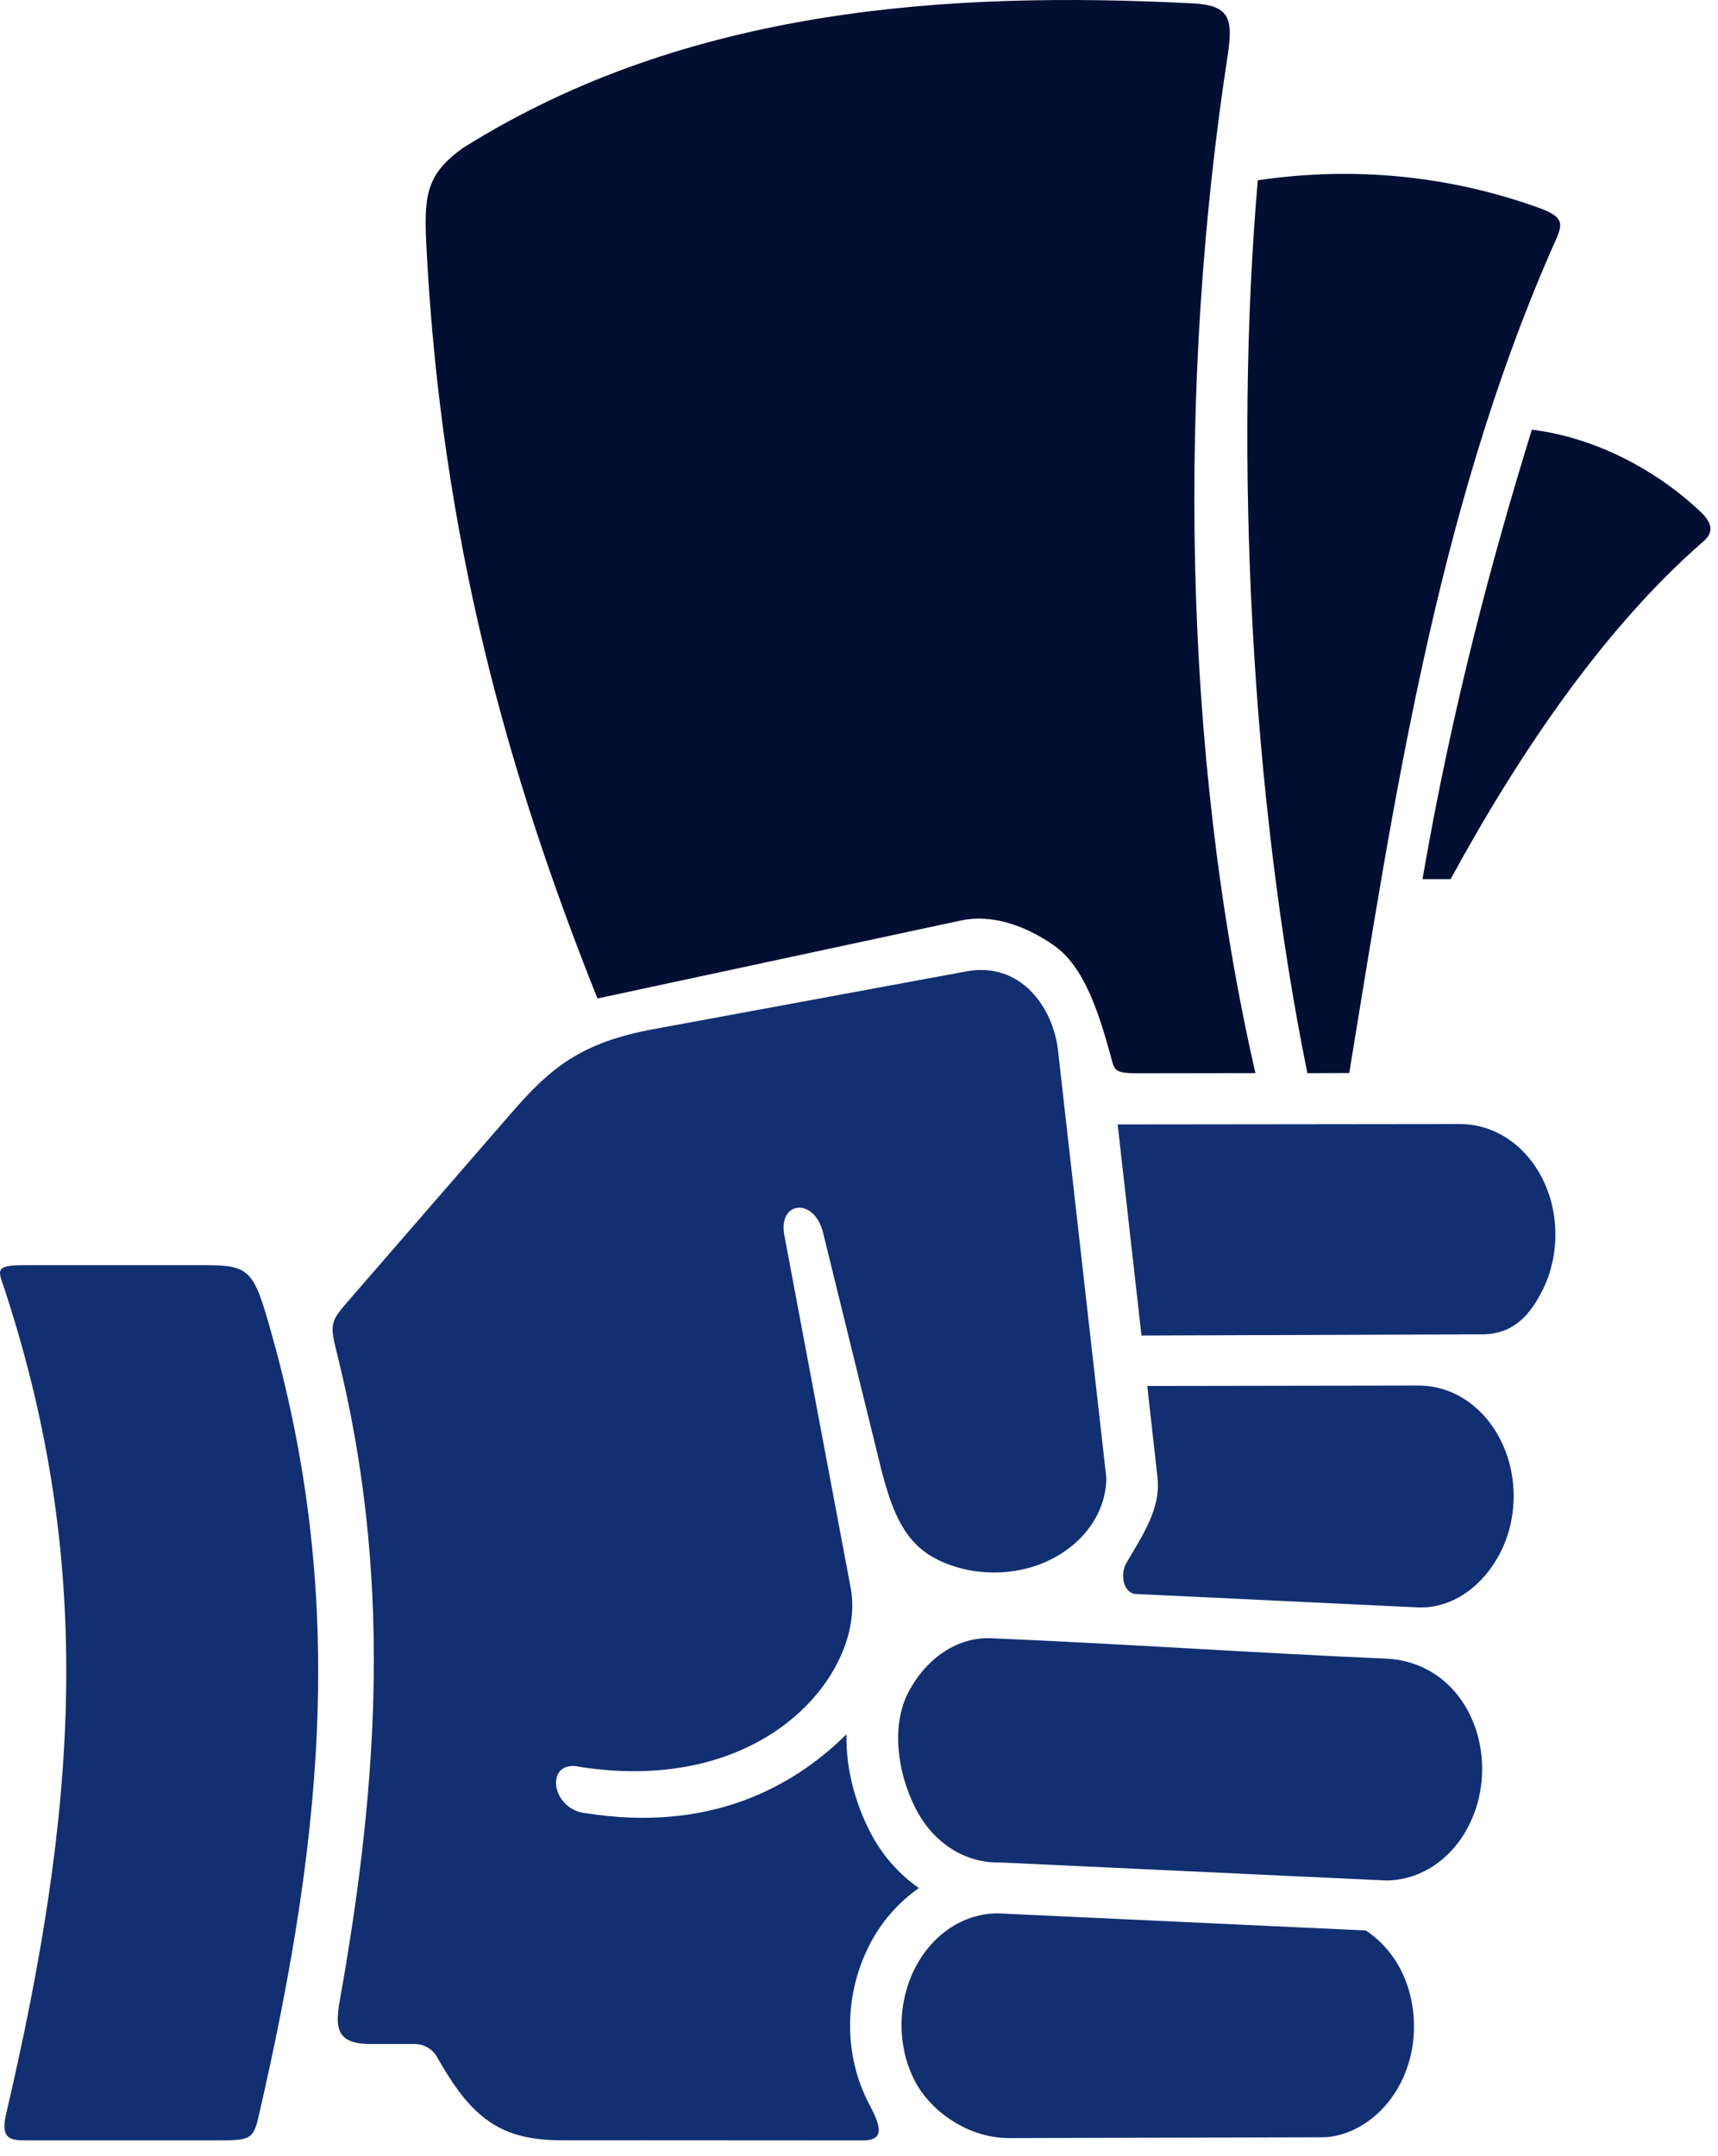 <svg width="59" height="74" viewBox="0 0 59 74" fill="none" xmlns="http://www.w3.org/2000/svg">
<path d="M40.932 0.114C42.217 0.177 42.358 0.606 42.161 1.905C40.448 13.05 40.573 25.716 43.114 36.837L39.186 36.843C38.202 36.849 38.286 36.753 38.123 36.171C37.723 34.739 37.228 33.171 36.191 32.452C35.17 31.739 34.025 31.378 33.003 31.597L20.519 34.275C17.419 26.535 15.169 18.431 14.65 8.587C14.556 6.774 14.582 6.015 15.904 5.077C23.613 0.233 32.67 -0.304 40.932 0.114Z" fill="#000F32"/>
<path d="M52.852 7.136C53.84 7.49 53.643 7.755 53.299 8.532C49.299 17.645 47.83 27.761 46.336 36.833L44.898 36.839C42.964 27.318 42.377 15.632 43.195 6.189C46.445 5.708 49.731 6.011 52.852 7.136Z" fill="#000F32"/>
<path d="M52.608 14.75C54.78 15.016 56.899 16.135 58.426 17.592C58.973 18.125 58.686 18.42 58.477 18.604C55.202 21.459 52.321 25.592 49.817 30.178H48.852C49.864 24.291 51.255 19.119 52.608 14.75Z" fill="#000F32"/>
<path d="M33.187 33.345C35.062 32.999 36.166 34.593 36.333 36.046L37.993 50.718C37.993 51.839 37.311 52.907 36.108 53.523C34.905 54.132 33.374 54.132 32.176 53.527C31.045 52.955 30.649 51.886 30.28 50.507L28.264 42.308C27.967 41.105 26.717 41.214 26.936 42.402L29.217 54.523C29.738 57.293 26.41 61.662 19.914 60.652C18.691 60.371 18.894 62.142 20.148 62.246C24.242 62.887 27.132 61.455 29.07 59.533C29.045 60.699 29.363 61.871 29.873 62.871C30.279 63.668 30.863 64.328 31.555 64.812C30.864 65.298 30.274 65.955 29.864 66.755C28.983 68.464 28.958 70.552 29.858 72.245C30.227 72.948 30.421 73.475 29.629 73.475L19.227 73.469C17.957 73.463 17.202 73.16 16.586 72.666C15.973 72.178 15.492 71.459 15.004 70.603C14.848 70.332 14.555 70.165 14.242 70.165H12.717C11.582 70.165 11.498 69.64 11.664 68.7C13.045 60.968 13.435 53.946 11.582 46.497C11.305 45.399 11.342 45.368 12.055 44.55L17.592 38.171C18.91 36.653 19.967 35.786 22.426 35.331L33.187 33.345Z" fill="#122F72"/>
<path d="M50.139 38.586C51.28 38.586 52.352 39.256 52.961 40.443C53.57 41.632 53.566 43.136 52.957 44.324C52.576 45.064 52.029 45.799 50.91 45.804L39.201 45.845L38.383 38.599L50.139 38.586Z" fill="#122F72"/>
<path d="M0.173 44.305C3.298 53.858 2.626 62.227 0.21 72.567C-0.005 73.481 0.407 73.473 0.96 73.473H7.523C8.627 73.473 8.705 73.424 8.898 72.577C11.22 62.493 11.877 54.321 9.117 45.056C8.605 43.337 8.293 43.431 6.461 43.431H0.809C-0.239 43.43 -0.046 43.629 0.173 44.305Z" fill="#122F72"/>
<path d="M48.704 47.562C49.845 47.556 50.923 48.234 51.526 49.419C52.135 50.608 52.135 52.108 51.522 53.303C50.907 54.493 49.829 55.228 48.694 55.178L39.006 54.717C38.594 54.7 38.447 54.062 38.682 53.654C39.219 52.727 39.875 51.797 39.75 50.715L39.4 47.577L48.704 47.562Z" fill="#122F72"/>
<path d="M34.025 56.236C38.556 56.427 43.091 56.742 47.623 56.937C48.76 56.99 49.838 57.609 50.447 58.798C51.056 59.984 51.051 61.484 50.435 62.679C49.826 63.87 48.738 64.546 47.603 64.552L34.369 63.934C34.332 63.934 34.301 63.928 34.264 63.934C33.123 63.934 32.045 63.262 31.442 62.075C30.801 60.825 30.614 59.22 31.186 58.11C31.801 56.918 32.885 56.19 34.025 56.236Z" fill="#122F72"/>
<path d="M34.259 65.68L46.905 66.268C47.384 66.586 47.805 67.034 48.108 67.623C48.712 68.809 48.712 70.32 48.098 71.508C47.489 72.699 46.379 73.367 45.395 73.367L34.661 73.394C33.243 73.398 31.962 72.476 31.421 71.439C30.802 70.257 30.812 68.748 31.427 67.554C32.04 66.363 33.118 65.686 34.259 65.68Z" fill="#122F72"/>
</svg>
